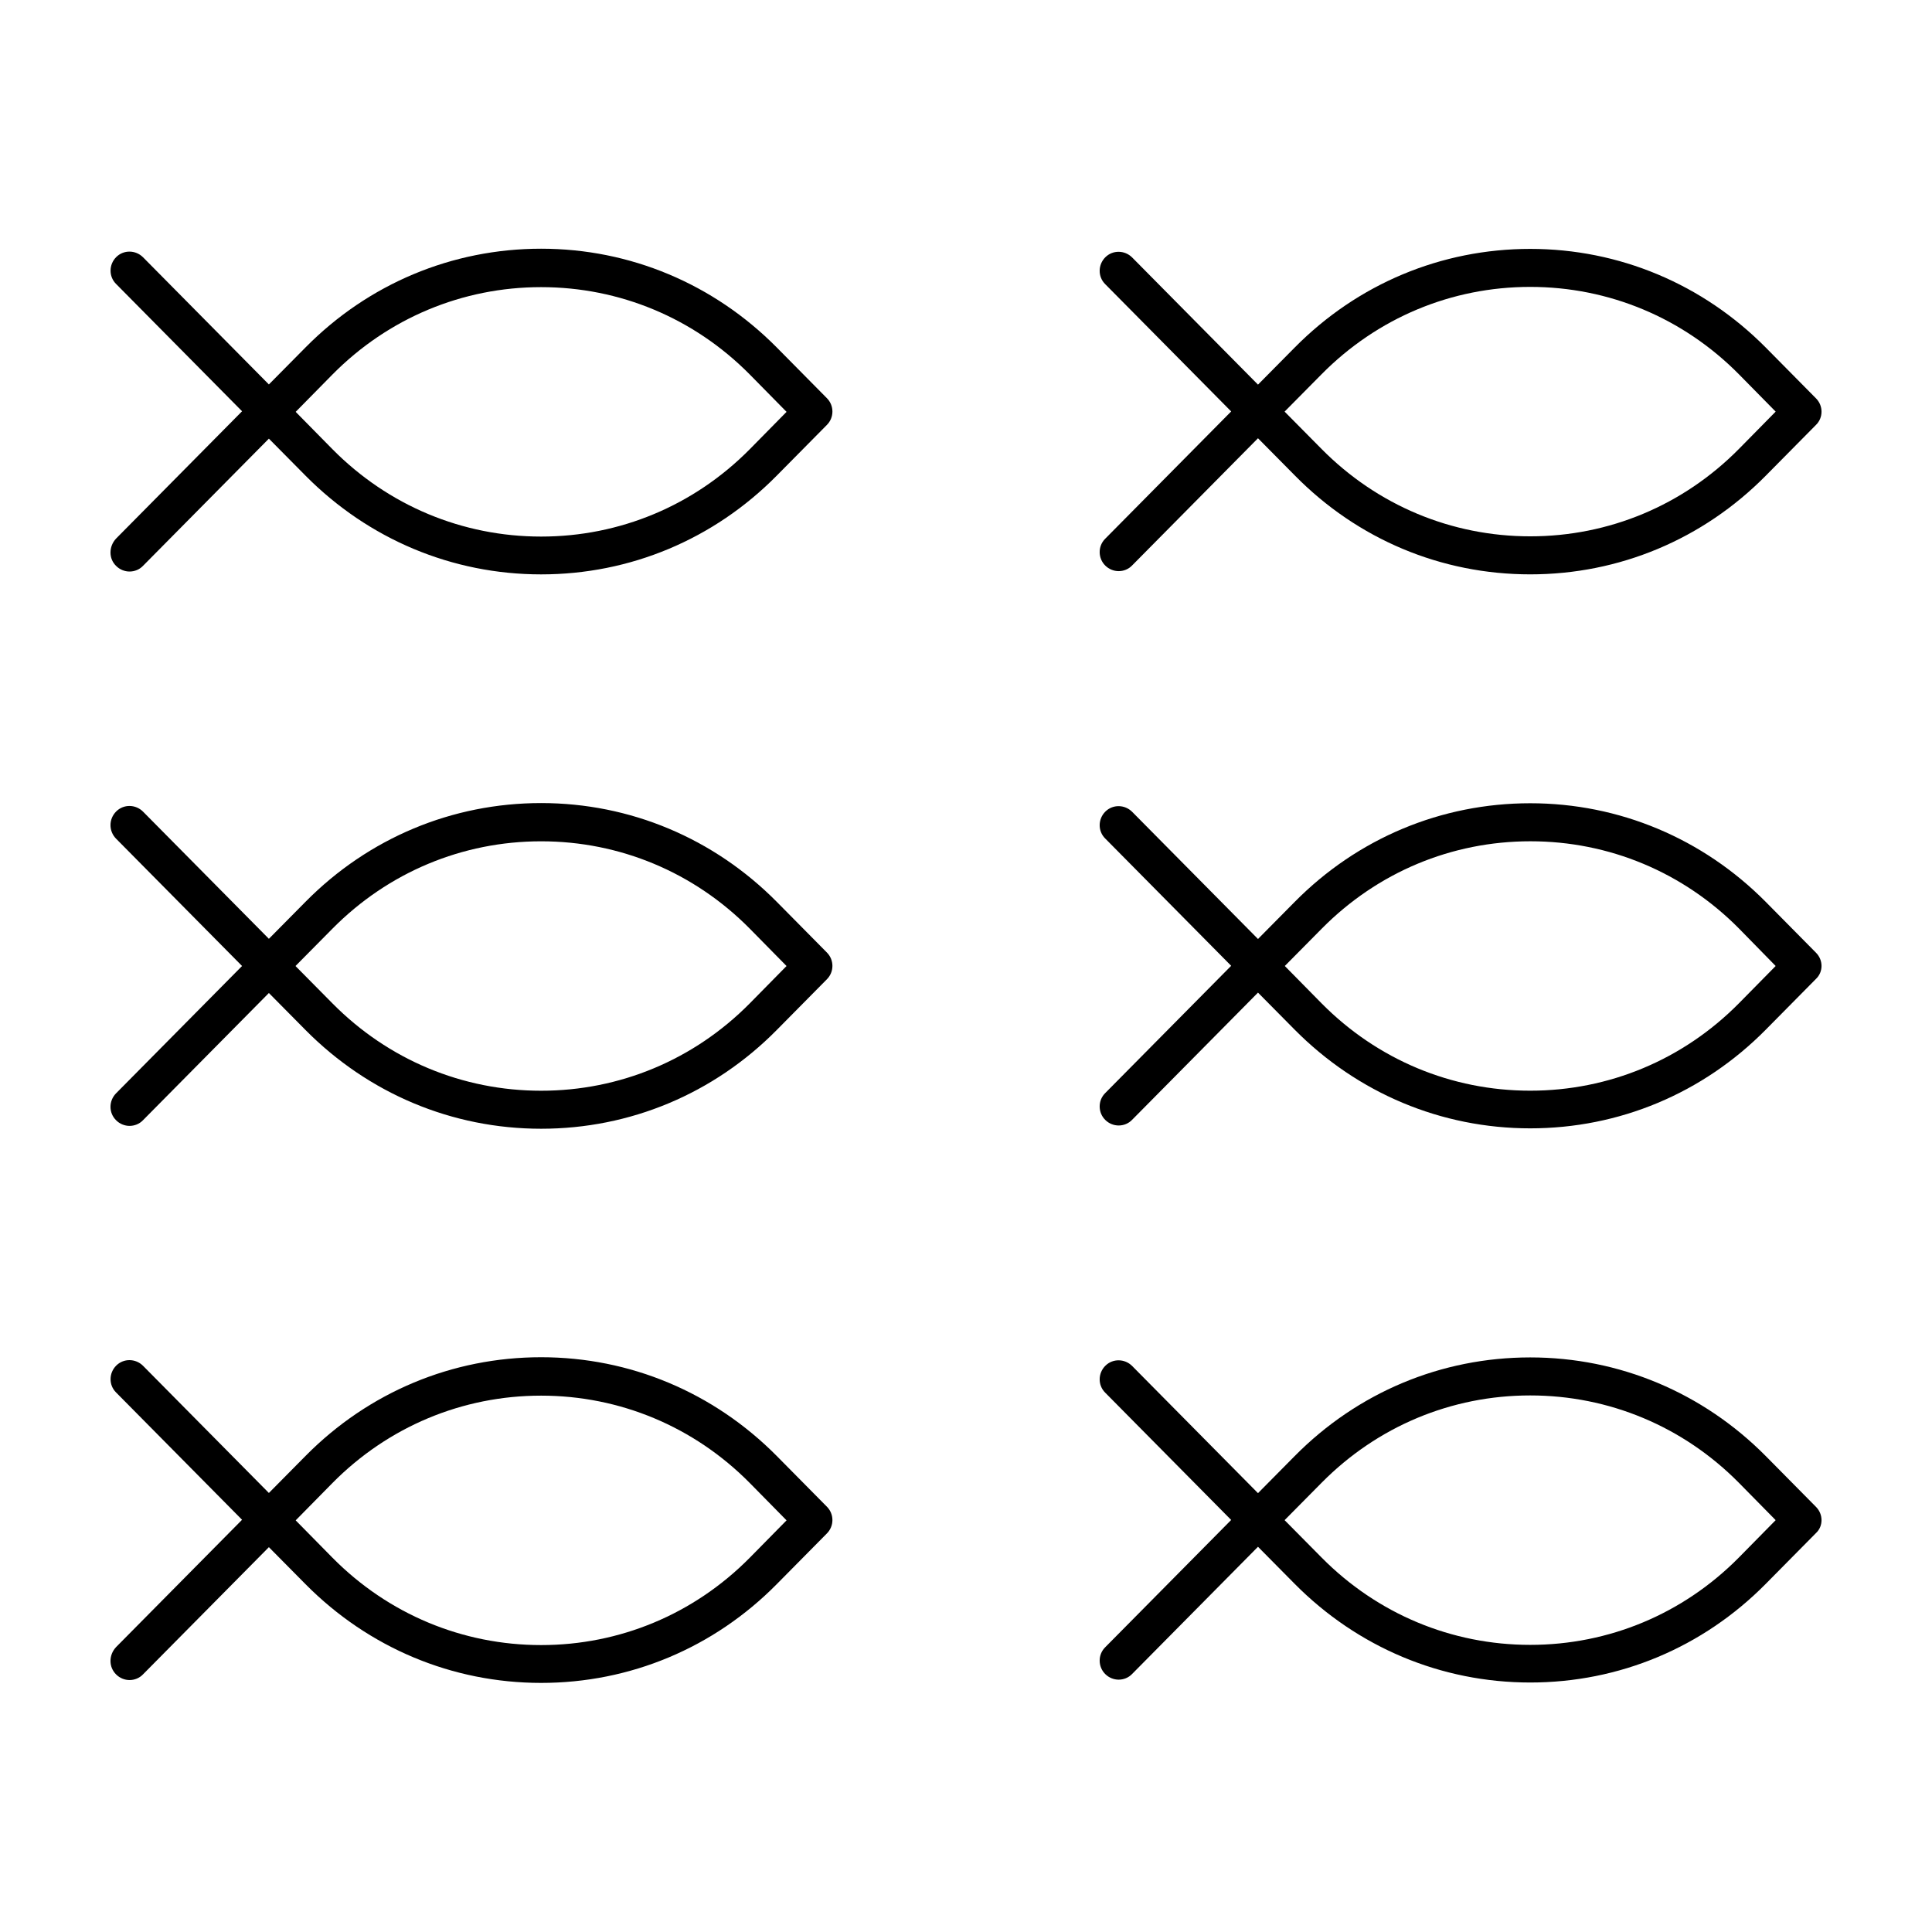 <?xml version="1.0" encoding="UTF-8"?>
<!-- Uploaded to: SVG Repo, www.svgrepo.com, Generator: SVG Repo Mixer Tools -->
<svg fill="#000000" width="800px" height="800px" version="1.1" viewBox="144 144 512 512" xmlns="http://www.w3.org/2000/svg">
 <g>
  <path d="m174.8 294c0.957 0.957 2.266 1.461 3.527 1.461 1.309 0 2.621-0.504 3.578-1.512l33.352-33.703 9.723 9.824c16.676 16.828 38.844 26.148 62.422 26.148 23.578 0 45.746-9.27 62.422-26.148l13.301-13.453c1.965-1.965 1.965-5.141 0-7.106l-13.301-13.453c-16.676-16.828-38.844-26.148-62.422-26.148-23.578 0-45.746 9.27-62.422 26.148l-9.723 9.824-33.352-33.703c-1.965-1.965-5.141-2.016-7.106-0.051s-2.016 5.141-0.051 7.106l33.402 33.754-33.402 33.754c-1.965 2.121-1.965 5.344 0.051 7.258zm57.332-50.781c14.762-14.914 34.41-23.125 55.27-23.125 20.859 0 40.508 8.211 55.27 23.125l9.773 9.926-9.773 9.926c-14.762 14.914-34.41 23.125-55.27 23.125-20.859 0-40.508-8.211-55.27-23.125l-9.773-9.926z"/>
  <path d="m625.25 249.56-13.301-13.453c-16.676-16.828-38.844-26.148-62.422-26.148s-45.746 9.27-62.422 26.148l-9.723 9.824-33.352-33.703c-1.965-1.965-5.141-2.016-7.106-0.051-1.965 1.965-2.016 5.141-0.051 7.106l33.402 33.754-33.402 33.754c-1.965 1.965-1.914 5.188 0.051 7.106 0.957 0.957 2.266 1.461 3.527 1.461 1.309 0 2.621-0.504 3.578-1.512l33.352-33.703 9.723 9.824c16.68 16.977 38.844 26.246 62.422 26.246s45.746-9.27 62.422-26.148l13.301-13.453c1.965-1.914 1.965-5.086 0-7.051zm-20.453 13.449c-14.762 14.914-34.41 23.125-55.27 23.125s-40.508-8.211-55.27-23.125l-9.824-9.926 9.824-9.926c14.762-14.914 34.359-23.125 55.27-23.125 20.859 0 40.508 8.211 55.27 23.125l9.773 9.926z"/>
  <path d="m174.8 440.91c0.957 0.957 2.266 1.461 3.527 1.461 1.309 0 2.621-0.504 3.578-1.512l33.352-33.703 9.723 9.824c16.676 16.828 38.844 26.148 62.422 26.148 23.578 0 45.746-9.27 62.422-26.148l13.301-13.453c1.965-1.965 1.965-5.141 0-7.106l-13.301-13.453c-16.676-16.828-38.844-26.148-62.422-26.148-23.578 0-45.746 9.27-62.422 26.148l-9.723 9.824-33.352-33.703c-1.965-1.965-5.141-2.016-7.106-0.051-2.016 2.019-2.016 5.191-0.051 7.207l33.402 33.754-33.402 33.754c-1.965 2.019-1.965 5.191 0.051 7.156zm57.332-50.832c14.762-14.914 34.41-23.125 55.27-23.125 20.859 0 40.508 8.211 55.27 23.125l9.77 9.926-9.773 9.926c-14.762 14.914-34.41 23.125-55.27 23.125s-40.508-8.211-55.27-23.125l-9.82-9.926z"/>
  <path d="m625.25 396.47-13.301-13.453c-16.676-16.828-38.844-26.148-62.422-26.148s-45.746 9.27-62.422 26.148l-9.723 9.824-33.352-33.703c-1.965-1.965-5.141-2.016-7.106-0.051-1.965 1.965-2.016 5.141-0.051 7.106l33.402 33.754-33.402 33.754c-1.965 1.965-1.914 5.188 0.051 7.106 0.957 0.957 2.266 1.461 3.527 1.461 1.309 0 2.621-0.504 3.578-1.512l33.352-33.703 9.723 9.824c16.676 16.828 38.844 26.148 62.422 26.148s45.746-9.27 62.422-26.148l13.301-13.453c1.965-1.867 1.965-4.988 0-6.953zm-20.453 13.449c-14.762 14.914-34.41 23.125-55.27 23.125s-40.508-8.211-55.27-23.125l-9.77-9.922 9.824-9.926c14.762-14.914 34.359-23.125 55.27-23.125 20.859 0 40.508 8.211 55.27 23.125l9.719 9.926z"/>
  <path d="m174.8 587.77c0.957 0.957 2.266 1.461 3.527 1.461 1.309 0 2.621-0.504 3.578-1.512l33.352-33.703 9.723 9.824c16.676 16.828 38.844 26.148 62.422 26.148 23.578 0 45.746-9.27 62.422-26.148l13.301-13.453c1.965-1.965 1.965-5.141 0-7.106l-13.301-13.453c-16.676-16.828-38.844-26.148-62.422-26.148-23.578 0-45.746 9.27-62.422 26.148l-9.723 9.824-33.352-33.703c-1.965-1.965-5.141-2.016-7.106-0.051-1.965 1.965-2.016 5.141-0.051 7.106l33.402 33.754-33.402 33.754c-1.965 2.117-1.965 5.293 0.051 7.258zm57.332-50.785c14.762-14.914 34.41-23.125 55.27-23.125 20.859 0 40.508 8.211 55.27 23.125l9.773 9.926-9.773 9.926c-14.762 14.914-34.41 23.125-55.27 23.125-20.859 0-40.508-8.211-55.27-23.125l-9.773-9.926z"/>
  <path d="m625.25 543.33-13.301-13.453c-16.676-16.828-38.844-26.148-62.422-26.148s-45.746 9.27-62.422 26.148l-9.723 9.824-33.352-33.703c-1.965-1.965-5.141-2.016-7.106-0.051-1.965 1.965-2.016 5.141-0.051 7.106l33.402 33.754-33.402 33.754c-1.965 1.965-1.914 5.188 0.051 7.106 0.957 0.957 2.266 1.461 3.527 1.461 1.309 0 2.621-0.504 3.578-1.512l33.352-33.703 9.723 9.824c16.676 16.828 38.844 26.148 62.422 26.148s45.746-9.27 62.422-26.148l13.301-13.453c1.965-1.812 1.965-4.988 0-6.953zm-20.453 13.453c-14.762 14.914-34.41 23.125-55.27 23.125s-40.508-8.211-55.27-23.125l-9.824-9.926 9.824-9.926c14.762-14.914 34.359-23.125 55.27-23.125 20.859 0 40.508 8.211 55.27 23.125l9.773 9.926z"/>
 </g>
</svg>